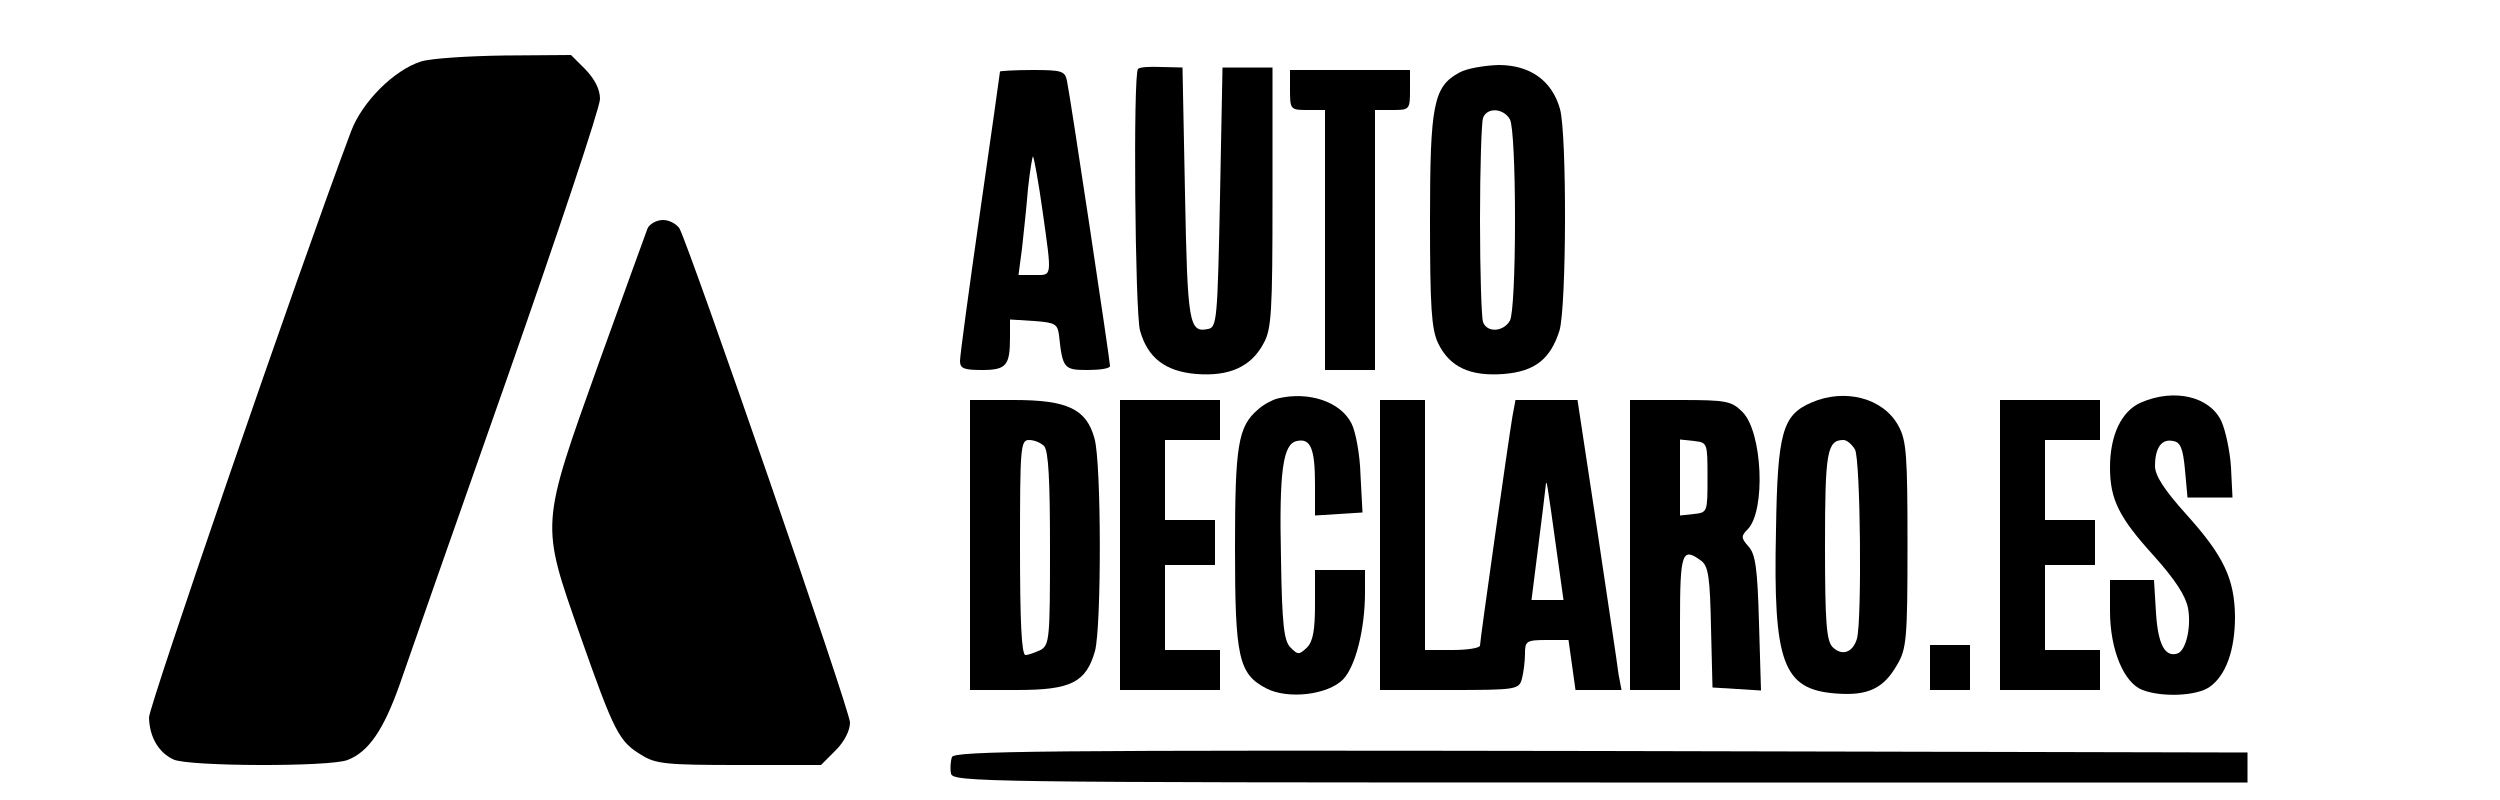 <?xml version="1.0" standalone="no"?>
<!DOCTYPE svg PUBLIC "-//W3C//DTD SVG 20010904//EN"
 "http://www.w3.org/TR/2001/REC-SVG-20010904/DTD/svg10.dtd">
<svg version="1.0" xmlns="http://www.w3.org/2000/svg"
 width="500pt" height="160pt" viewBox="0 0 500 160"
 preserveAspectRatio="xMidYMid meet">
<g transform="translate(0,160) scale(0.1,-0.1)"
fill="#000000" stroke="none">
<path d="M842 1477 c-54 -17 -118 -81 -140 -140 -110 -293 -404 -1149 -404
-1172 1 -39 19 -70 49 -84 30 -14 312 -15 348 -1 42 16 72 60 104 150 16 47
113 323 215 613 102 291 186 542 186 559 0 19 -10 39 -29 59 l-29 29 -134 -1
c-73 -1 -148 -6 -166 -12z"/>
<path d="M2276 1462 c-10 -10 -6 -485 4 -523 15 -54 50 -82 113 -87 65 -5 109
14 134 61 16 28 18 62 18 292 l0 260 -50 0 -50 0 -5 -260 c-5 -243 -6 -260
-24 -263 -38 -8 -41 11 -46 271 l-5 252 -42 1 c-23 1 -44 0 -47 -4z"/>
<path d="M2919 1455 c-52 -28 -59 -63 -59 -295 0 -175 3 -218 16 -246 23 -48
64 -67 131 -62 63 5 94 30 112 87 14 48 15 392 1 443 -16 57 -60 88 -123 88
-29 -1 -64 -7 -78 -15z m101 -94 c6 -12 10 -95 10 -201 0 -106 -4 -189 -10
-201 -13 -23 -46 -25 -54 -3 -3 9 -6 100 -6 204 0 104 3 195 6 204 8 22 41 20
54 -3z"/>
<path d="M2000 1457 c0 -2 -18 -129 -40 -282 -22 -153 -40 -286 -40 -297 0
-15 8 -18 44 -18 49 0 56 9 56 66 l0 35 48 -3 c42 -3 47 -6 50 -28 7 -67 10
-70 57 -70 25 0 45 3 45 8 0 11 -80 543 -86 570 -4 20 -10 22 -69 22 -36 0
-65 -2 -65 -3z m85 -278 c19 -136 20 -129 -16 -129 l-32 0 7 53 c3 28 9 82 12
120 4 37 9 66 10 64 2 -2 11 -51 19 -108z"/>
<path d="M2580 1420 c0 -39 1 -40 35 -40 l35 0 0 -260 0 -260 50 0 50 0 0 260
0 260 35 0 c34 0 35 1 35 40 l0 40 -120 0 -120 0 0 -40z"/>
<path d="M1295 1143 c-4 -10 -47 -130 -97 -268 -118 -330 -117 -319 -38 -545
69 -196 78 -213 123 -240 28 -18 51 -20 195 -20 l164 0 29 29 c18 18 29 40 29
56 0 24 -318 943 -341 988 -6 9 -20 17 -33 17 -13 0 -27 -8 -31 -17z"/>
<path d="M2555 803 c-11 -3 -28 -12 -39 -22 -40 -34 -46 -72 -46 -277 0 -219
7 -252 63 -281 43 -22 122 -13 153 18 25 26 44 100 44 175 l0 44 -50 0 -50 0
0 -69 c0 -51 -4 -74 -16 -86 -16 -15 -18 -15 -33 0 -13 13 -17 45 -19 178 -4
176 4 230 32 235 27 6 36 -15 36 -86 l0 -63 48 3 47 3 -4 75 c-1 41 -10 88
-18 103 -22 44 -86 65 -148 50z"/>
<path d="M3623 795 c-58 -25 -68 -59 -71 -255 -6 -267 14 -319 120 -327 64 -5
95 10 122 57 19 32 21 51 21 240 0 179 -2 209 -18 238 -30 56 -107 76 -174 47z
m87 -94 c11 -21 14 -340 4 -378 -8 -28 -30 -36 -49 -17 -12 13 -15 48 -15 203
0 187 4 211 37 211 7 0 17 -9 23 -19z"/>
<path d="M4282 795 c-39 -17 -62 -65 -62 -130 0 -64 18 -100 88 -177 42 -47
63 -79 68 -104 7 -38 -4 -85 -21 -91 -25 -8 -39 18 -43 81 l-4 66 -44 0 -44 0
0 -62 c0 -78 28 -144 65 -158 40 -15 108 -12 134 6 33 23 51 74 51 141 -1 75
-22 121 -99 206 -43 48 -61 76 -61 95 0 36 13 55 36 50 15 -2 20 -15 24 -58
l5 -55 45 0 45 0 -3 60 c-2 33 -11 74 -19 92 -23 50 -94 67 -161 38z"/>
<path d="M1940 510 l0 -290 94 0 c108 0 138 15 156 78 13 49 13 376 -1 425
-16 59 -54 77 -161 77 l-88 0 0 -290z m148 198 c9 -9 12 -68 12 -205 0 -180
-1 -193 -19 -203 -11 -5 -24 -10 -30 -10 -8 0 -11 69 -11 215 0 200 1 215 18
215 10 0 23 -5 30 -12z"/>
<path d="M2240 510 l0 -290 100 0 100 0 0 40 0 40 -55 0 -55 0 0 85 0 85 50 0
50 0 0 45 0 45 -50 0 -50 0 0 80 0 80 55 0 55 0 0 40 0 40 -100 0 -100 0 0
-290z"/>
<path d="M2760 510 l0 -290 139 0 c135 0 139 1 145 23 3 12 6 34 6 50 0 25 3
27 44 27 l43 0 7 -50 7 -50 46 0 46 0 -6 32 c-2 18 -22 149 -43 291 l-39 257
-62 0 -62 0 -6 -32 c-8 -47 -65 -449 -65 -459 0 -5 -25 -9 -55 -9 l-55 0 0
250 0 250 -45 0 -45 0 0 -290z m354 -17 l13 -93 -32 0 -32 0 13 103 c7 56 14
111 15 122 2 21 2 19 23 -132z"/>
<path d="M3260 510 l0 -290 50 0 50 0 0 135 c0 141 4 152 43 123 14 -11 17
-35 19 -133 l3 -120 49 -3 48 -3 -4 135 c-3 109 -7 138 -21 153 -15 17 -15 21
-2 34 37 37 30 195 -10 235 -22 22 -32 24 -125 24 l-100 0 0 -290z m155 135
c0 -69 0 -70 -27 -73 l-28 -3 0 76 0 76 28 -3 c27 -3 27 -4 27 -73z"/>
<path d="M4000 510 l0 -290 100 0 100 0 0 40 0 40 -55 0 -55 0 0 85 0 85 50 0
50 0 0 45 0 45 -50 0 -50 0 0 80 0 80 55 0 55 0 0 40 0 40 -100 0 -100 0 0
-290z"/>
<path d="M3860 265 l0 -45 40 0 40 0 0 45 0 45 -40 0 -40 0 0 -45z"/>
<path d="M1904 86 c-3 -8 -4 -23 -2 -33 3 -17 57 -18 1298 -18 l1295 0 0 30 0
30 -1293 3 c-1120 2 -1293 0 -1298 -12z"/>
</g>
</svg>
